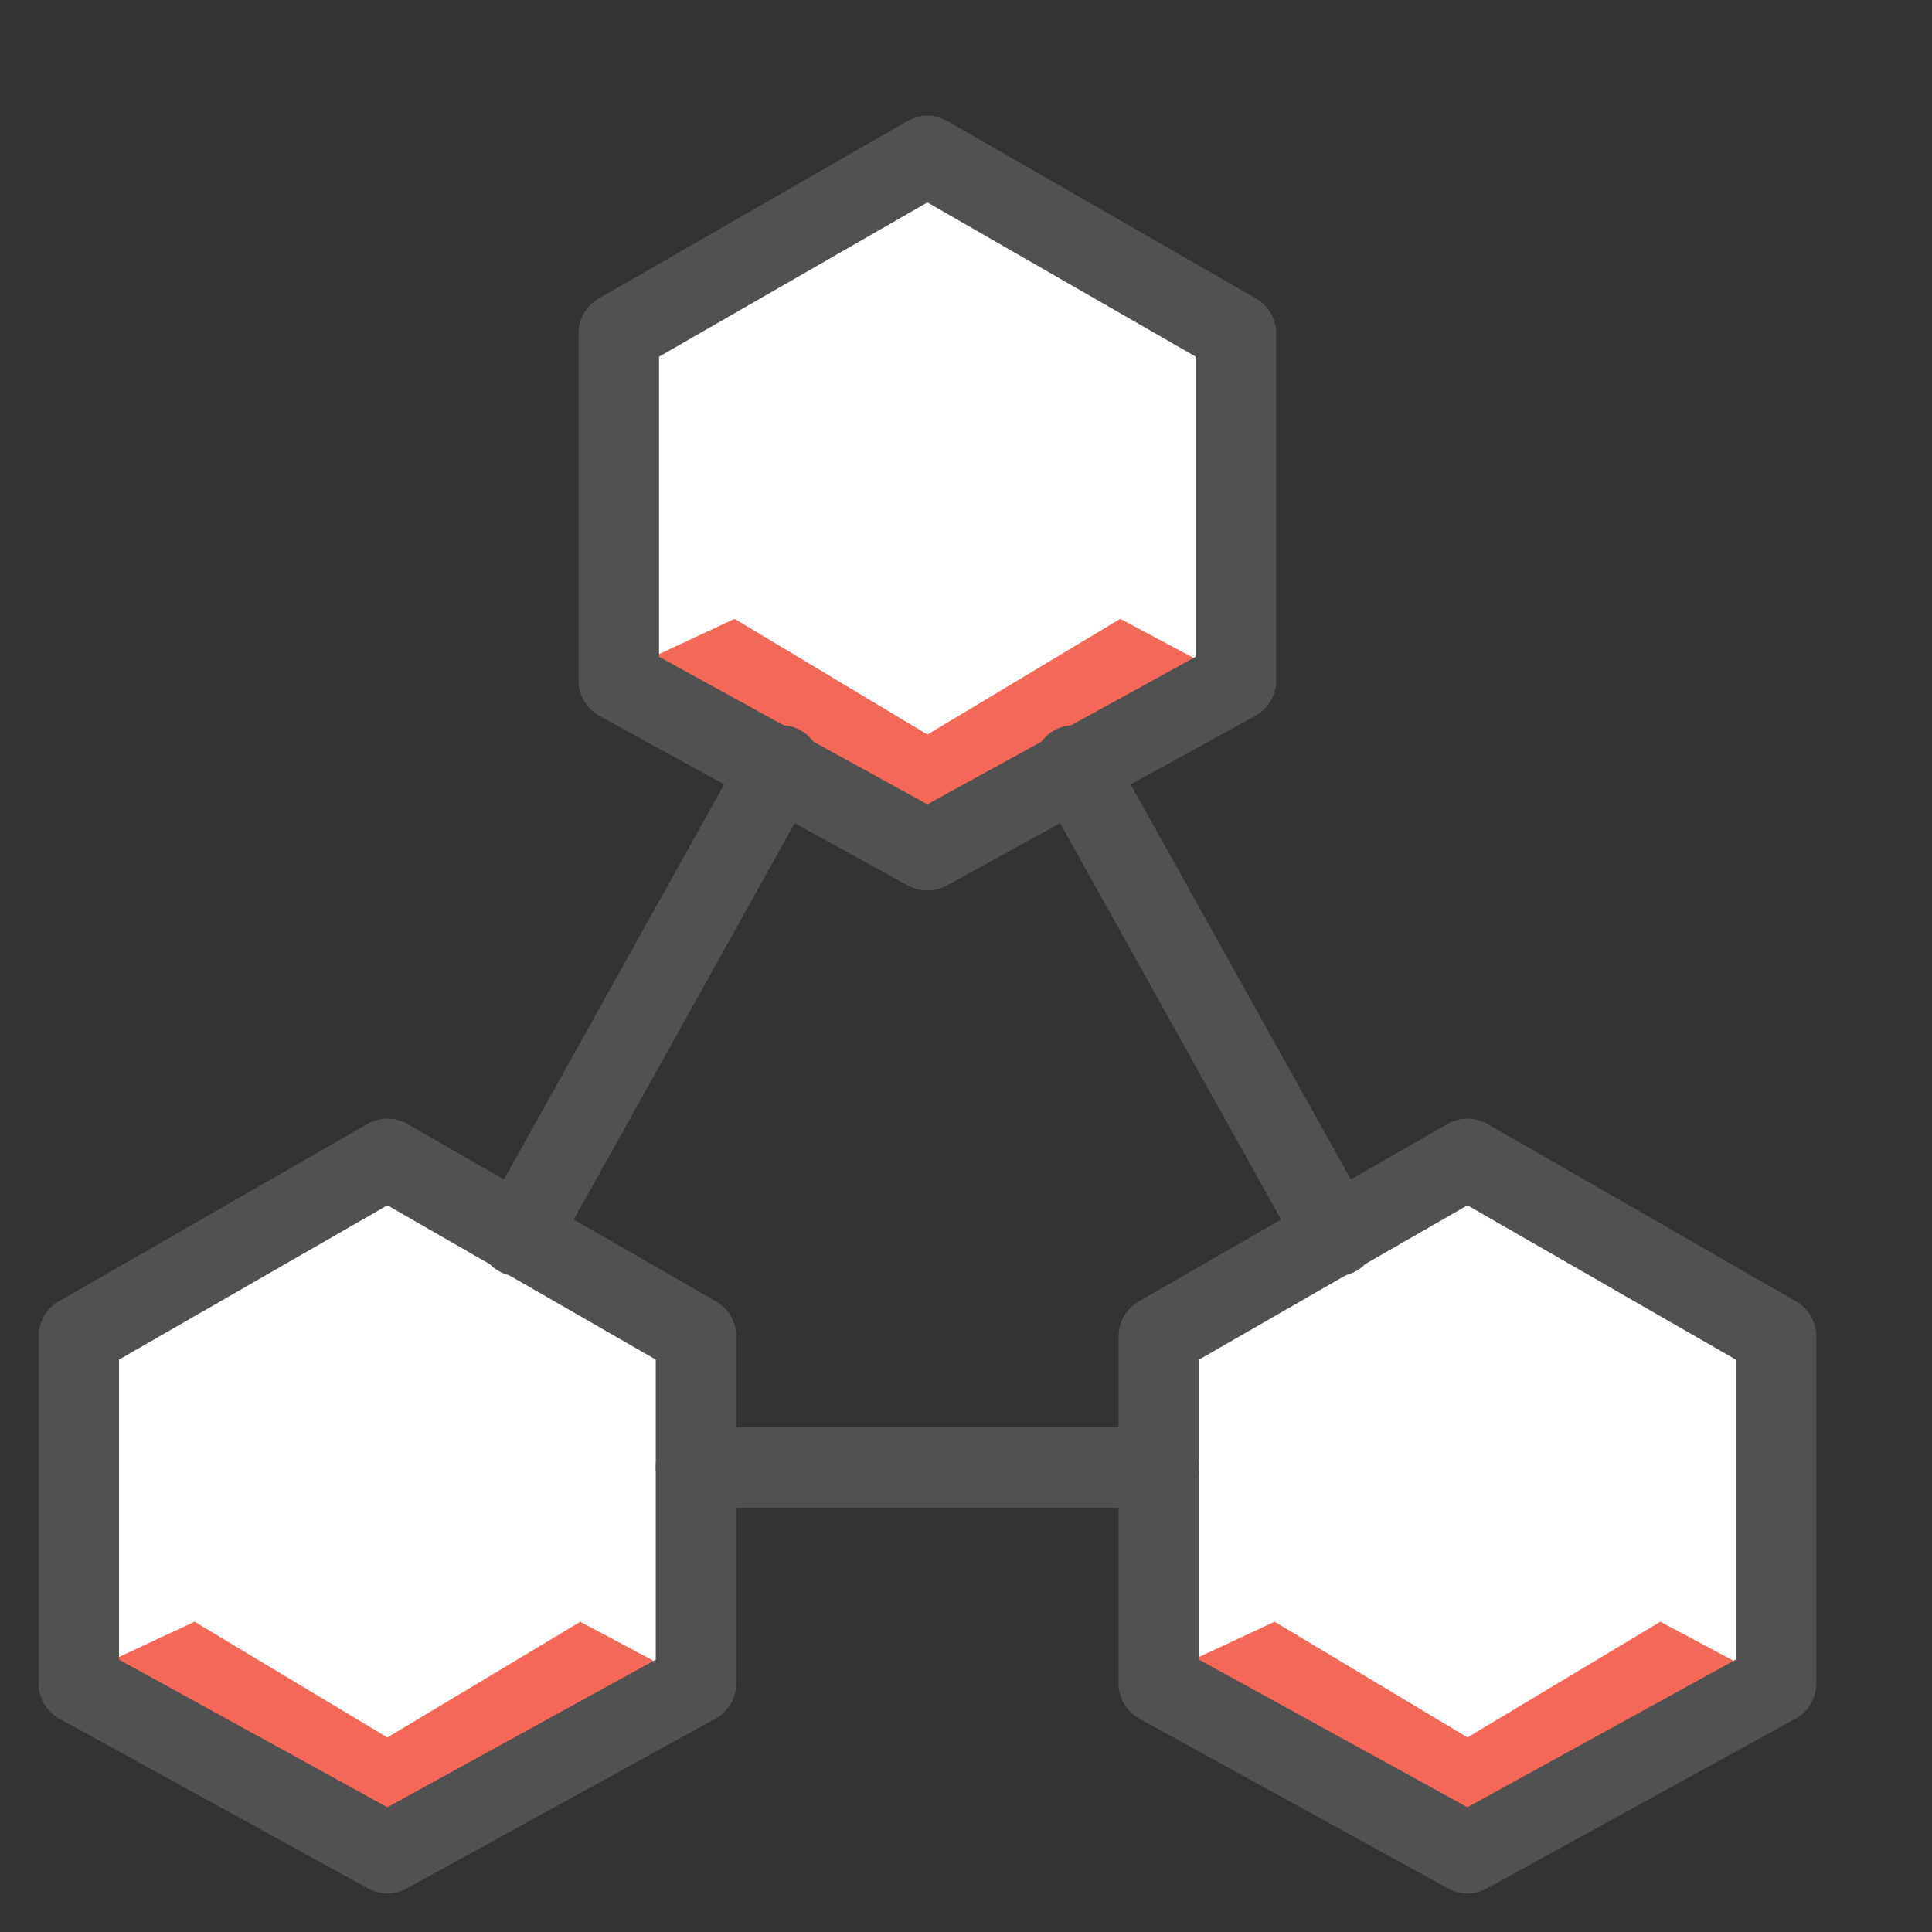<svg xmlns="http://www.w3.org/2000/svg" fill="none" viewBox="-1 -1 48 48" id="Flowchart-3--Streamline-Cyber" height="48" width="48">
  <rect x="-1" y="-1" width="48" height="48" fill="#333333" stroke="none"/>
  <desc>
    Flowchart 3 Streamline Icon: https://streamlinehq.com
  </desc>
  <path fill="#ffffff" d="m29.708 15.908 -7.667 4.217 -7.667 -4.217V7.283l7.667 -4.408 7.667 4.408v8.625Z" stroke-width="2"></path>
  <path fill="#ffffff" d="m16.292 40.825 -7.667 4.217 -7.667 -4.217v-8.625l7.667 -4.408 7.667 4.408v8.625Z" stroke-width="2"></path>
  <path fill="#ffffff" d="m43.125 40.825 -7.667 4.217 -7.667 -4.217v-8.625l7.667 -4.408 7.667 4.408v8.625Z" stroke-width="2"></path>
  <path fill="#f46857" d="m0.958 40.633 2.875 -1.342L8.625 42.167 13.417 39.292l2.875 1.533 -7.667 4.217 -7.667 -4.408Z" stroke-width="2"></path>
  <path fill="#f46857" d="m27.792 40.633 2.875 -1.342 4.792 2.875 4.792 -2.875 2.875 1.533 -7.667 4.217 -7.667 -4.408Z" stroke-width="2"></path>
  <path fill="#f46857" d="M14.375 15.717 17.25 14.375 22.042 17.25 26.833 14.375l2.875 1.533 -7.667 4.217 -7.667 -4.408Z" stroke-width="2"></path>
  <path stroke="#515151" stroke-linecap="round" stroke-linejoin="round" stroke-miterlimit="10" d="m29.708 15.908 -7.667 4.217 -7.667 -4.217V7.283l7.667 -4.408 7.667 4.408v8.625Z" stroke-width="2"></path>
  <path stroke="#515151" stroke-linecap="round" stroke-linejoin="round" stroke-miterlimit="10" d="m16.292 40.825 -7.667 4.217 -7.667 -4.217v-8.625l7.667 -4.408 7.667 4.408v8.625Z" stroke-width="2"></path>
  <path stroke="#515151" stroke-linecap="round" stroke-linejoin="round" stroke-miterlimit="10" d="m43.125 40.825 -7.667 4.217 -7.667 -4.217v-8.625l7.667 -4.408 7.667 4.408v8.625Z" stroke-width="2"></path>
  <path stroke="#515151" stroke-linecap="round" stroke-linejoin="round" stroke-miterlimit="10" d="m32.2 29.708 -6.517 -11.692" stroke-width="2"></path>
  <path stroke="#515151" stroke-linecap="round" stroke-linejoin="round" stroke-miterlimit="10" d="M16.292 35.458h11.5" stroke-width="2"></path>
  <path stroke="#515151" stroke-linecap="round" stroke-linejoin="round" stroke-miterlimit="10" d="m18.4 18.016 -6.517 11.692" stroke-width="2"></path>
</svg>